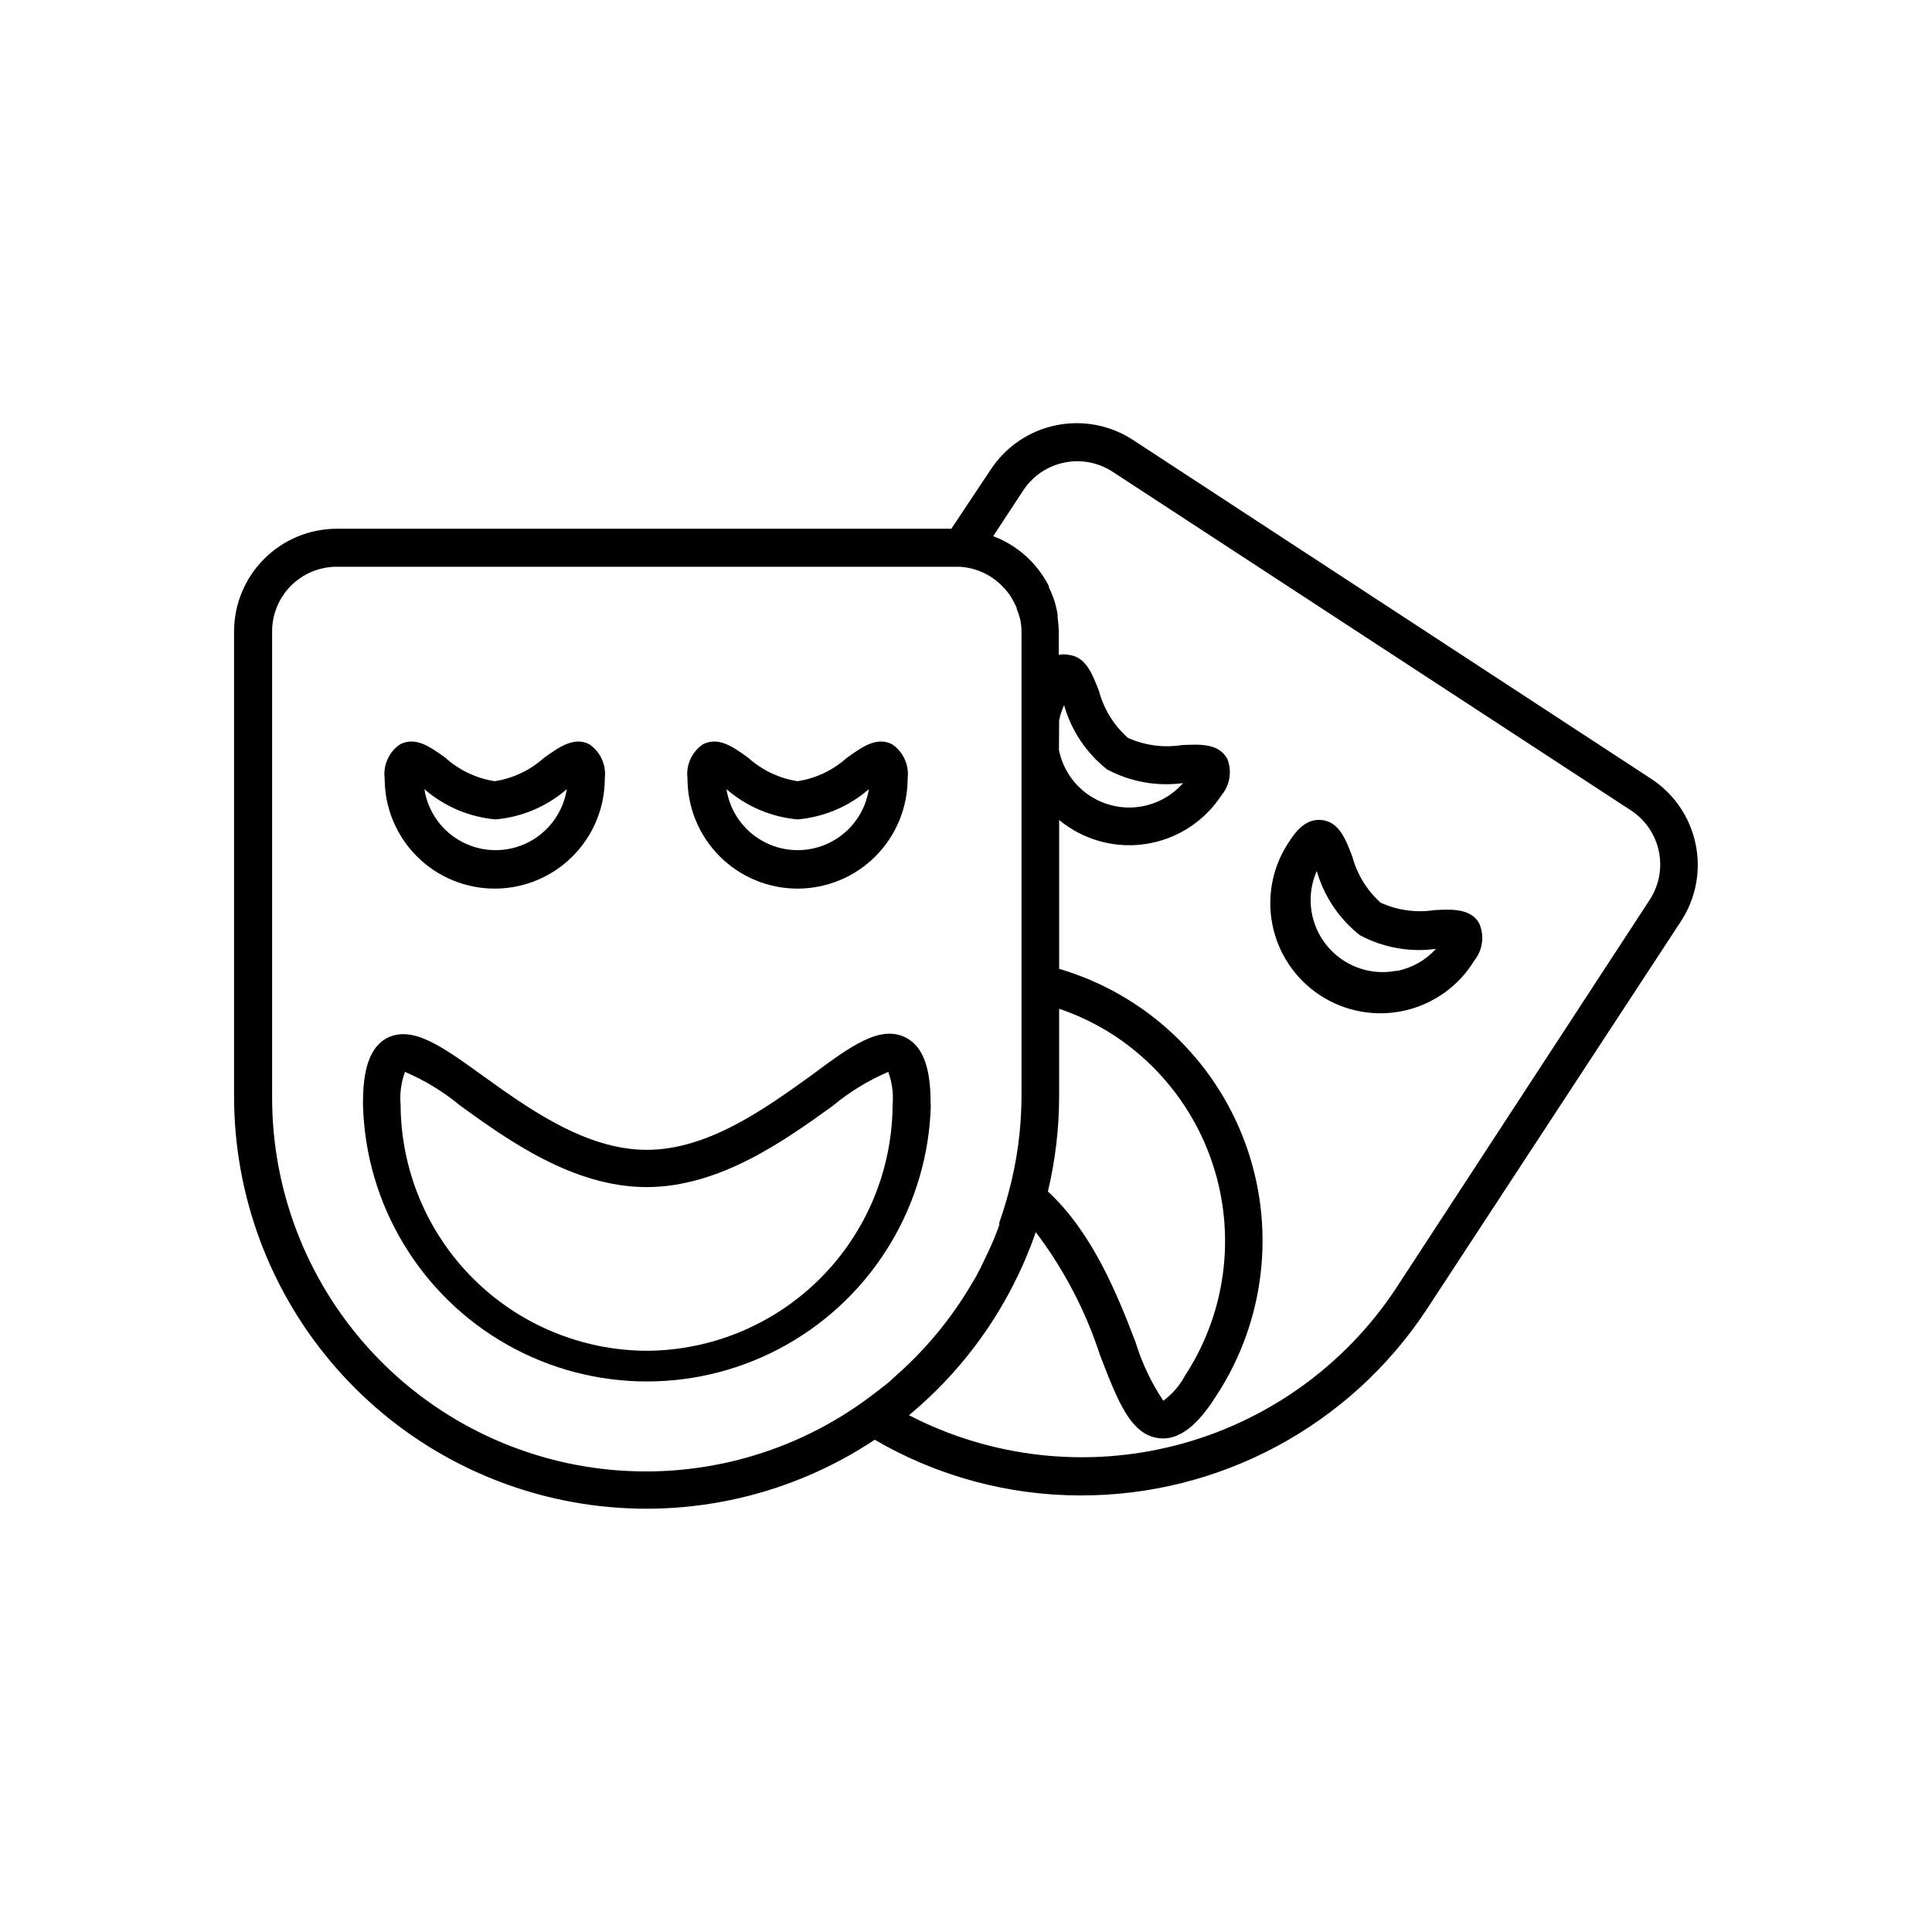 <?xml version="1.0" encoding="UTF-8"?>
<!-- The Best Svg Icon site in the world: iconSvg.co, Visit us! https://iconsvg.co -->
<svg fill="#000000" width="800px" height="800px" version="1.1" viewBox="144 144 512 512" xmlns="http://www.w3.org/2000/svg">
 <g>
  <path d="m275.36 379.49c7.691-0.066 15.047-3.168 20.465-8.633 5.414-5.461 8.453-12.844 8.453-20.535 0.441-3.551-1.133-7.047-4.078-9.07-4.082-2.117-8.012 0.707-12.09 3.629h-0.004c-3.644 3.266-8.16 5.402-12.996 6.144-4.84-0.742-9.355-2.879-13-6.144-4.082-2.973-7.961-5.742-12.09-3.629-2.949 2.023-4.523 5.519-4.082 9.07 0 7.777 3.109 15.238 8.633 20.715 5.523 5.477 13.008 8.523 20.789 8.453zm0-18.34v0.004c6.965-0.625 13.559-3.43 18.844-8.012-0.941 6.051-4.731 11.285-10.184 14.07s-11.914 2.785-17.371 0c-5.453-2.785-9.242-8.02-10.18-14.07 5.297 4.594 11.906 7.394 18.891 8.012z"/>
  <path d="m355.36 379.49c7.738 0 15.156-3.07 20.629-8.543 5.469-5.469 8.543-12.891 8.543-20.625 0.441-3.551-1.133-7.047-4.082-9.07-4.133-2.117-8.012 0.707-12.09 3.629-3.644 3.266-8.16 5.402-13 6.144-4.836-0.742-9.352-2.879-12.996-6.144-4.082-2.973-7.961-5.742-12.09-3.629h-0.004c-2.945 2.023-4.519 5.519-4.078 9.07 0 7.734 3.074 15.156 8.543 20.625 5.469 5.473 12.891 8.543 20.625 8.543zm0-18.34v0.004c6.984-0.617 13.598-3.418 18.895-8.012-0.941 6.051-4.727 11.285-10.184 14.07-5.453 2.785-11.914 2.785-17.367 0-5.457-2.785-9.242-8.02-10.184-14.07 5.281 4.582 11.875 7.387 18.84 8.012z"/>
  <path d="m390.63 436.78c0-6.699-0.754-14.812-6.551-17.785-6.75-3.477-14.508 2.117-25.191 10.078-12.191 8.766-27.305 19.648-43.48 19.648-16.172 0-31.336-10.934-43.48-19.648-10.68-7.707-18.438-13.301-25.191-10.078-5.844 2.973-6.551 11.082-6.551 17.785h0.008c0.684 26.418 15.172 50.543 38.172 63.559 23 13.016 51.141 13.016 74.141 0 23-13.016 37.492-37.141 38.176-63.559zm-75.27 65.191c-17.266-0.078-33.801-6.973-46.012-19.18-12.207-12.211-19.102-28.746-19.184-46.012-0.258-2.957 0.137-5.934 1.16-8.715 5.297 2.262 10.234 5.281 14.66 8.965 12.645 9.117 29.926 21.562 49.375 21.562 19.445 0 36.727-12.445 49.375-21.562h-0.004c4.43-3.684 9.367-6.703 14.664-8.965 1.02 2.781 1.418 5.758 1.156 8.715-0.078 17.266-6.973 33.801-19.184 46.012-12.207 12.207-28.742 19.102-46.008 19.18z"/>
  <path d="m581.62 350.42-137.44-89.879c-6.047-3.926-13.398-5.297-20.449-3.812-7.055 1.48-13.234 5.695-17.188 11.723l-10.426 15.668h-162.88c-7.211 0.016-14.125 2.887-19.223 7.984-5.102 5.098-7.969 12.012-7.984 19.223v123.23c0.004 26.484 9.621 52.066 27.066 71.988 17.449 19.922 41.539 32.832 67.789 36.324 26.25 3.496 52.875-2.66 74.93-17.324 16.516 9.641 35.289 14.734 54.41 14.762 36.965 0.109 71.496-18.414 91.844-49.273l67.461-102.98c3.926-6.043 5.297-13.398 3.812-20.449-1.48-7.055-5.695-13.234-11.723-17.188zm-156.94-15.516c0.289-1.387 0.727-2.738 1.312-4.031 1.91 6.731 5.894 12.691 11.387 17.031 6.168 3.293 13.219 4.562 20.152 3.625-3.129 3.566-7.481 5.836-12.195 6.356-4.719 0.523-9.457-0.742-13.289-3.539-3.832-2.801-6.477-6.93-7.414-11.582zm0 76.43c5.098 1.719 9.953 4.07 14.461 7 14.469 9.461 24.59 24.285 28.133 41.203 3.543 16.922 0.219 34.559-9.238 49.031-1.402 2.613-3.363 4.883-5.746 6.648-3.188-4.789-5.668-10.016-7.356-15.516-4.734-12.344-11.234-28.816-23.227-39.953 1.969-8.254 2.965-16.707 2.973-25.191zm-208.57 23.223v-123.03c-0.055-4.578 1.727-8.988 4.945-12.246 3.219-3.254 7.606-5.086 12.184-5.086h165c4.539 0.234 8.797 2.266 11.84 5.641 0.691 0.734 1.312 1.527 1.863 2.371l0.301 0.555 0.004-0.004c0.441 0.727 0.828 1.484 1.156 2.269 0 0.402 0.25 0.855 0.402 1.309h0.004c0.215 0.578 0.402 1.168 0.551 1.766 0.23 1.109 0.348 2.238 0.355 3.375v123.08c-0.031 8.664-1.199 17.285-3.477 25.645-0.707 2.621-1.512 5.223-2.418 7.809v0.656c-0.906 2.519-1.93 4.988-3.074 7.406l-0.301 0.605c-1.16 2.469-2.367 5.039-3.727 7.203h-0.004c-5.516 9.488-12.562 18-20.855 25.191l-1.059 1.008c-1.613 1.359-3.324 2.621-5.039 3.93-19.738 14.871-44.324 21.824-68.926 19.496-24.605-2.324-47.449-13.766-64.051-32.074s-25.758-42.16-25.672-66.875zm365.01-51.992-67.309 103.08c-13.605 20.465-34.285 35.188-58.074 41.352-23.789 6.164-49.02 3.336-70.852-7.949 15.422-12.797 27.047-29.578 33.605-48.516 7.453 9.844 13.207 20.859 17.027 32.598 4.734 12.293 8.16 21.211 15.719 22.016 6.449 0.707 11.539-5.644 15.113-11.285h0.004c13-19.879 15.82-44.742 7.609-67.031-8.211-22.289-26.484-39.379-49.277-46.074v-39.449c0.855 0.707 1.746 1.363 2.672 1.965 6.473 4.211 14.348 5.684 21.902 4.098 7.555-1.586 14.172-6.106 18.402-12.559 2.297-2.719 2.898-6.481 1.562-9.777-2.316-4.031-7.055-3.828-12.09-3.578l-0.004 0.004c-4.82 0.75-9.754 0.086-14.207-1.914-3.707-3.273-6.371-7.566-7.656-12.344-1.812-4.734-3.527-9.168-8.113-9.672v-0.004c-0.848-0.164-1.719-0.164-2.566 0v-5.992c-0.012-1.285-0.113-2.562-0.305-3.832v-0.805c-0.199-1.246-0.484-2.473-0.855-3.68-0.402-1.223-0.891-2.418-1.461-3.574v-0.305c-3.086-6.109-8.355-10.84-14.762-13.25l7.91-12.039c2.473-3.82 6.367-6.5 10.82-7.445 4.449-0.945 9.094-0.078 12.91 2.406l137.49 89.828c3.777 2.516 6.406 6.426 7.301 10.875 0.898 4.449-0.008 9.074-2.516 12.855z"/>
  <path d="m524.14 385.19c-4.844 0.746-9.797 0.062-14.258-1.965-3.637-3.266-6.246-7.519-7.508-12.242-1.812-4.734-3.527-9.168-8.113-9.672-4.586-0.504-7.305 3.777-8.363 5.34l0.004-0.004c-4.523 6.473-6.231 14.5-4.731 22.254 1.5 7.75 6.078 14.562 12.688 18.879s14.688 5.773 22.387 4.031c7.699-1.742 14.367-6.531 18.477-13.27 2.207-2.766 2.711-6.527 1.309-9.777-2.066-3.879-6.852-3.879-11.891-3.574zm-10.078 16.07h0.004c-4.59 0.891-9.344 0.07-13.363-2.309-4.019-2.379-7.031-6.152-8.457-10.602-1.43-4.445-1.176-9.266 0.711-13.539 1.922 6.738 5.926 12.695 11.434 17.027 6.168 3.301 13.223 4.57 20.152 3.629-2.727 3.004-6.348 5.051-10.328 5.844z"/>
 </g>
</svg>